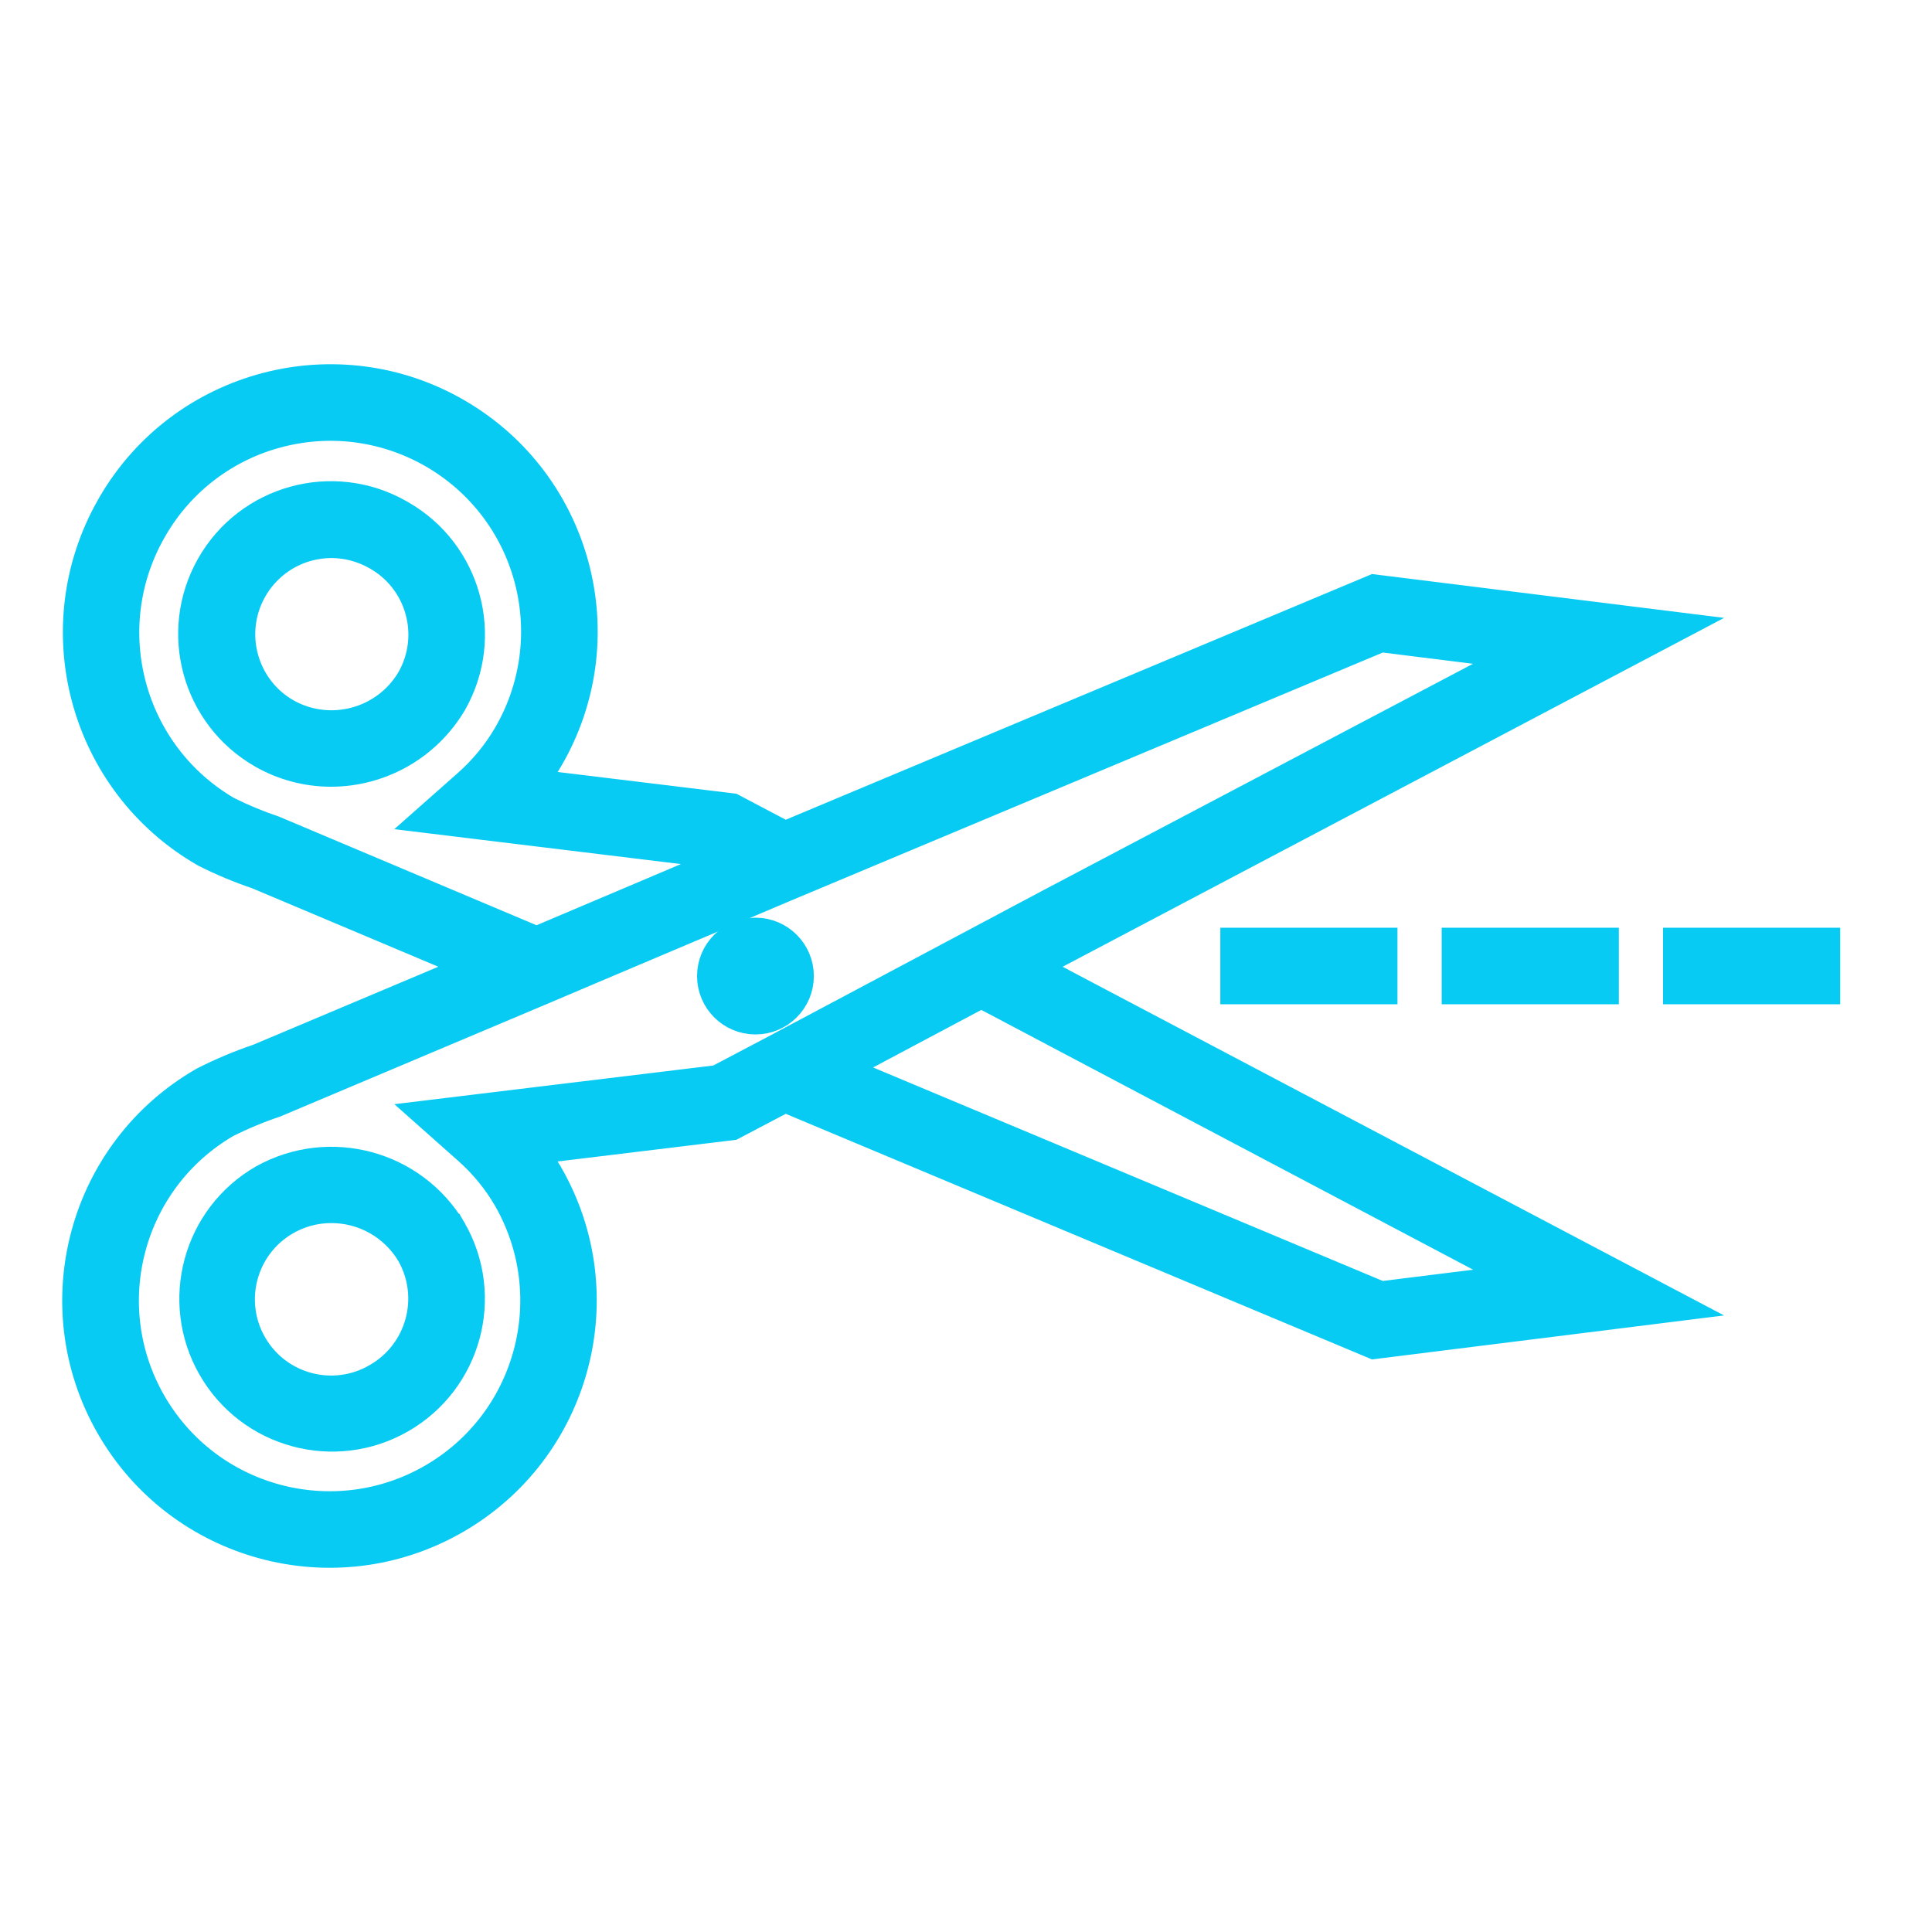 <svg width="71" height="71" xmlns="http://www.w3.org/2000/svg" xmlns:xlink="http://www.w3.org/1999/xlink" xml:space="preserve" overflow="hidden"><g transform="translate(-10 -534)"><path d="M60.514 555.779 38.955 564.814 38.844 564.861 36.861 563.816 29.311 562.897C29.582 562.558 29.827 562.2 30.046 561.825 32.597 557.462 31.128 551.856 26.764 549.305 22.4 546.753 16.794 548.223 14.243 552.586L14.176 552.704C11.681 557.105 13.206 562.695 17.59 565.219 18.205 565.53 18.842 565.797 19.495 566.017L27.824 569.527 19.541 573.018C18.858 573.249 18.193 573.528 17.55 573.855 13.166 576.372 11.652 581.967 14.17 586.351 16.687 590.735 22.282 592.249 26.666 589.732 31.05 587.214 32.564 581.62 30.047 577.235 30.045 577.233 30.044 577.231 30.043 577.229 29.825 576.854 29.58 576.495 29.31 576.156L36.862 575.239 38.844 574.196 60.514 583.275 71.172 581.943 49.346 570.438 47.63 569.524 71.174 557.106ZM20.018 564.634C19.427 564.435 18.851 564.196 18.293 563.918 14.634 561.793 13.37 557.116 15.46 553.437L15.518 553.336C16.541 551.576 18.225 550.298 20.195 549.786 24.295 548.711 28.49 551.162 29.565 555.262 30.081 557.23 29.795 559.322 28.769 561.079 28.37 561.762 27.865 562.376 27.273 562.9L26.042 563.989 36.413 565.252 37.085 565.605 29.717 568.726ZM66.321 581.061 60.723 581.758 40.532 573.3 46.061 570.359ZM45.082 569.204 38.469 572.722 36.414 573.804 26.041 575.062 27.273 576.156C27.864 576.678 28.368 577.291 28.765 577.972 30.877 581.646 29.609 586.337 25.935 588.448 22.26 590.559 17.57 589.291 15.459 585.617 13.356 581.956 14.605 577.284 18.255 575.161 18.84 574.868 19.446 574.615 20.067 574.406L30.008 570.211 30.008 570.211 31.574 569.546 31.616 569.528 31.616 569.528 38.825 566.475 60.723 557.297 66.32 557.994 48.652 567.305Z" stroke="#07CBF2" stroke-width="1.333" fill="#07CBF2"/><path d="M24.667 553.032 24.612 553C22.238 551.647 19.217 552.474 17.864 554.847 16.511 557.221 17.338 560.242 19.712 561.595 20.458 562.021 21.302 562.245 22.161 562.245 23.95 562.245 25.605 561.298 26.512 559.757 27.855 557.39 27.03 554.382 24.667 553.032ZM25.215 559.043C24.241 560.681 22.142 561.25 20.475 560.327 18.808 559.384 18.221 557.268 19.165 555.601 19.617 554.802 20.367 554.215 21.25 553.969 21.553 553.884 21.865 553.841 22.18 553.841 22.787 553.843 23.383 554.003 23.91 554.305L23.935 554.319C25.593 555.27 26.166 557.385 25.215 559.043Z" stroke="#07CBF2" stroke-width="1.333" fill="#07CBF2"/><path d="M19.742 577.441C17.373 578.801 16.554 581.824 17.914 584.194 19.274 586.564 22.298 587.382 24.668 586.022 27.037 584.662 27.856 581.639 26.496 579.269 26.495 579.269 26.495 579.268 26.495 579.268L26.493 579.263C25.104 576.931 22.115 576.125 19.742 577.441ZM23.932 584.735C22.283 585.709 20.157 585.161 19.183 583.512 18.209 581.862 18.757 579.736 20.407 578.763 20.942 578.447 21.552 578.28 22.174 578.281 23.42 578.278 24.576 578.934 25.214 580.005 26.16 581.666 25.587 583.779 23.932 584.735Z" stroke="#07CBF2" stroke-width="1.333" fill="#07CBF2"/><path d="M39.242 569.87C39.242 570.687 38.579 571.349 37.763 571.349 36.946 571.349 36.283 570.687 36.283 569.87 36.283 569.053 36.946 568.391 37.763 568.391 38.579 568.391 39.242 569.053 39.242 569.87Z" stroke="#07CBF2" stroke-width="1.333" fill="#07CBF2"/><path d="M55.513 568.76 60.69 568.76 60.69 570.24 55.513 570.24Z" stroke="#07CBF2" stroke-width="1.333" fill="#07CBF2"/><path d="M63.648 568.76 68.825 568.76 68.825 570.24 63.648 570.24Z" stroke="#07CBF2" stroke-width="1.333" fill="#07CBF2"/><path d="M71.783 568.76 76.96 568.76 76.96 570.24 71.783 570.24Z" stroke="#07CBF2" stroke-width="1.333" fill="#07CBF2"/></g></svg>